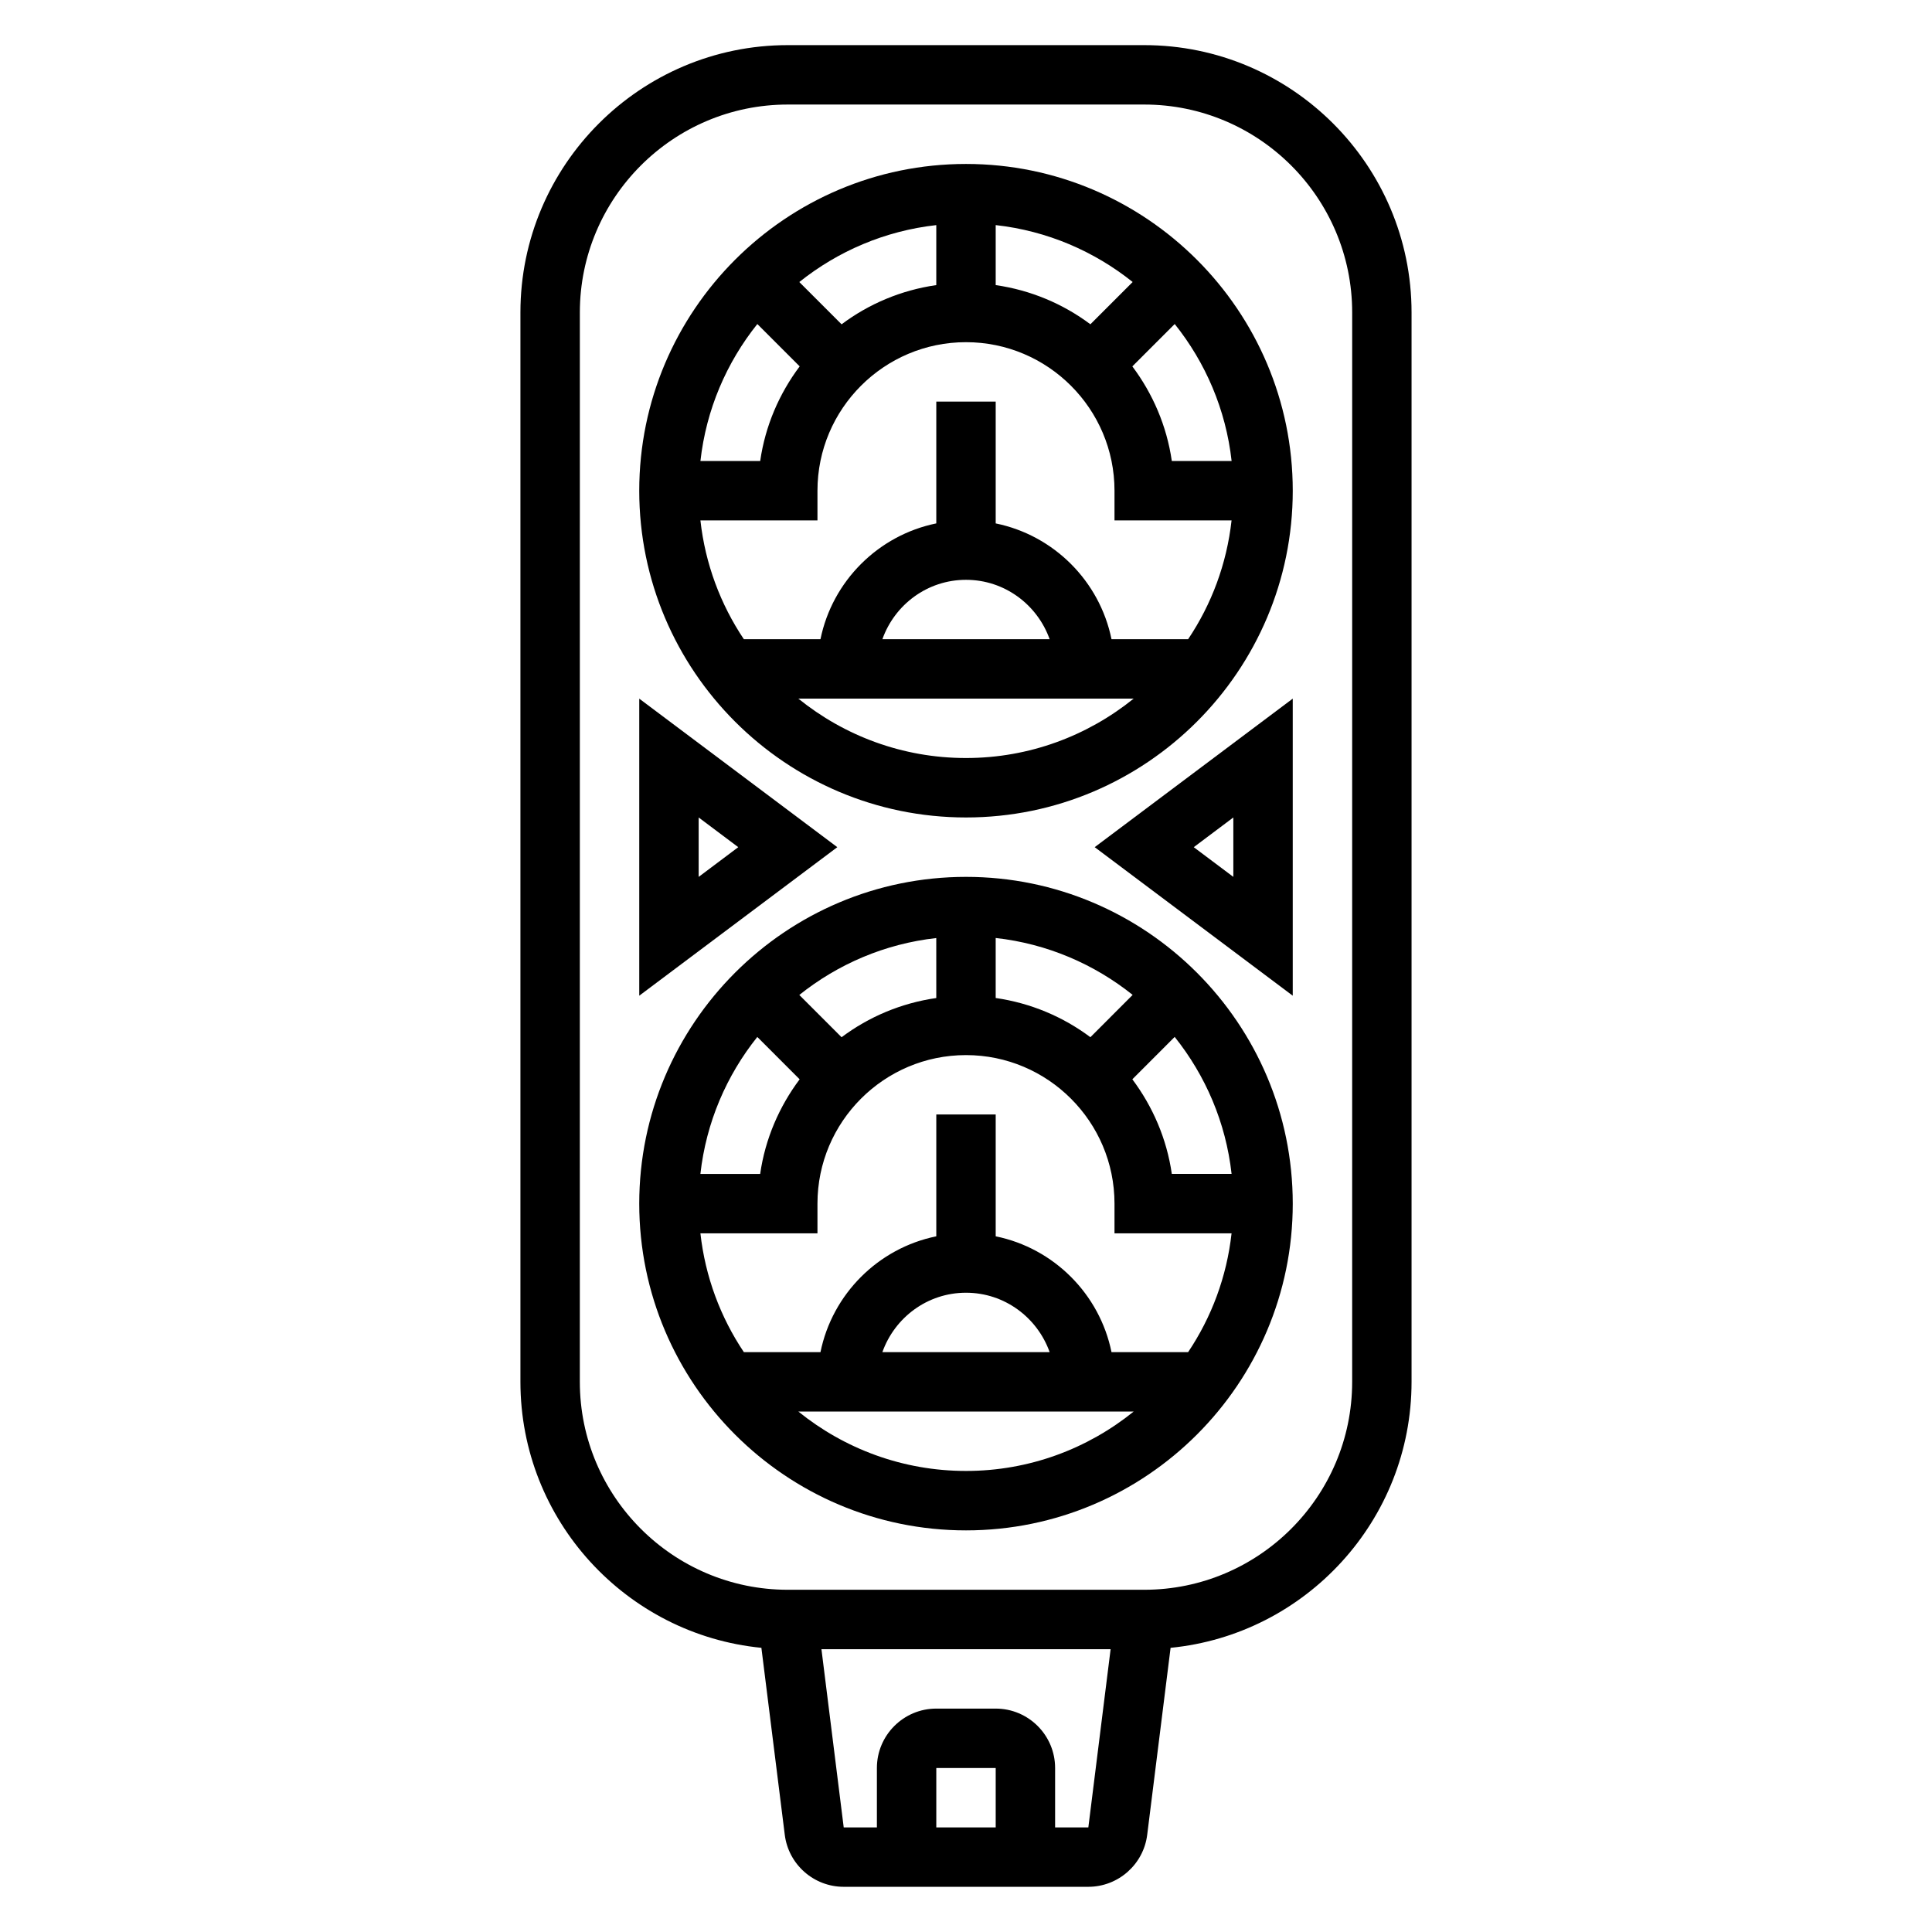 <?xml version="1.0" encoding="UTF-8"?>
<!-- Uploaded to: SVG Repo, www.svgrepo.com, Generator: SVG Repo Mixer Tools -->
<svg fill="#000000" width="800px" height="800px" version="1.1" viewBox="144 144 512 512" xmlns="http://www.w3.org/2000/svg">
 <g>
  <path d="m400 376.38c-47.742 0-86.594 38.848-86.594 86.594 0 47.742 38.848 86.594 86.594 86.594 47.742 0 86.594-38.848 86.594-86.594-0.004-47.746-38.852-86.594-86.594-86.594zm38.562 125.95c-3.141-15.398-15.293-27.555-30.691-30.695v-32.281h-15.742v32.281c-15.398 3.141-27.555 15.297-30.695 30.695h-20.301c-6.172-9.203-10.234-19.934-11.516-31.488h31.02v-7.871c0-21.703 17.656-39.359 39.359-39.359s39.359 17.656 39.359 39.359v7.871h31.023c-1.281 11.555-5.336 22.285-11.516 31.488zm-38.562-15.746c10.25 0 18.91 6.606 22.168 15.742h-44.328c3.25-9.137 11.91-15.742 22.16-15.742zm32.965-67.715c-7.211-5.398-15.785-9.047-25.098-10.391v-15.902c13.641 1.52 26.105 6.926 36.297 15.082zm-40.84-10.383c-9.312 1.34-17.887 4.984-25.098 10.391l-11.203-11.203c10.195-8.156 22.656-13.562 36.297-15.082zm-36.211 21.539c-5.398 7.211-9.125 15.75-10.461 25.074h-15.84c1.52-13.641 6.926-26.105 15.082-36.297zm98.629 25.07c-1.34-9.32-5.062-17.863-10.461-25.074l11.219-11.227c8.156 10.195 13.562 22.656 15.082 36.297zm-98.973 62.977h88.867c-12.164 9.824-27.613 15.742-44.43 15.742-16.816 0.004-32.277-5.918-44.438-15.742z"/>
  <path d="m400 187.45c-47.742 0-86.594 38.848-86.594 86.594 0 47.742 38.848 86.594 86.594 86.594 47.742 0 86.594-38.848 86.594-86.594-0.004-47.746-38.852-86.594-86.594-86.594zm38.562 125.95c-3.141-15.398-15.293-27.551-30.691-30.691v-32.285h-15.742v32.281c-15.398 3.144-27.555 15.297-30.695 30.695h-20.301c-6.172-9.203-10.234-19.934-11.516-31.488h31.02v-7.871c0-21.703 17.656-39.359 39.359-39.359s39.359 17.656 39.359 39.359v7.871h31.023c-1.281 11.555-5.336 22.285-11.516 31.488zm-38.562-15.742c10.25 0 18.91 6.606 22.168 15.742h-44.328c3.25-9.141 11.91-15.742 22.16-15.742zm32.965-67.719c-7.211-5.398-15.781-9.043-25.094-10.383v-15.902c13.641 1.52 26.105 6.926 36.297 15.082zm-40.84-10.383c-9.312 1.34-17.887 4.984-25.098 10.391l-11.203-11.203c10.199-8.16 22.66-13.566 36.301-15.086zm-36.203 21.539c-5.406 7.211-9.125 15.75-10.461 25.074h-15.84c1.52-13.641 6.926-26.105 15.082-36.297zm98.621 25.074c-1.34-9.32-5.062-17.863-10.461-25.074l11.227-11.227c8.156 10.195 13.562 22.656 15.082 36.297zm-98.973 62.973h88.859c-12.164 9.824-27.613 15.742-44.43 15.742-16.816 0.004-32.27-5.918-44.43-15.742z"/>
  <path d="m447.23 155.96h-94.465c-39.062 0-70.848 31.789-70.848 70.848v283.39c0 36.707 28.062 66.969 63.859 70.492l6.195 49.539c0.977 7.867 7.691 13.793 15.617 13.793h64.816c7.918 0 14.641-5.926 15.617-13.793l6.195-49.539c35.797-3.523 63.859-33.785 63.859-70.492v-283.39c0-39.059-31.785-70.848-70.848-70.848zm-39.359 472.32h-15.742v-15.742h15.742zm15.742 0v-15.742c0-8.684-7.062-15.742-15.742-15.742h-15.742c-8.684 0-15.742 7.062-15.742 15.742v15.742h-8.793l-5.902-47.23h76.633l-5.902 47.23zm78.723-118.08c0 30.379-24.719 55.105-55.105 55.105h-94.465c-30.387 0-55.105-24.727-55.105-55.105l0.004-283.39c0-30.387 24.719-55.105 55.105-55.105h94.465c30.387 0 55.105 24.719 55.105 55.105z"/>
  <path d="m313.41 329.15v78.719l52.484-39.359zm15.742 31.488 10.492 7.871-10.492 7.875z"/>
  <path d="m486.59 407.87v-78.723l-52.484 39.359zm-15.742-31.488-10.492-7.871 10.492-7.875z"/>
 </g>
</svg>